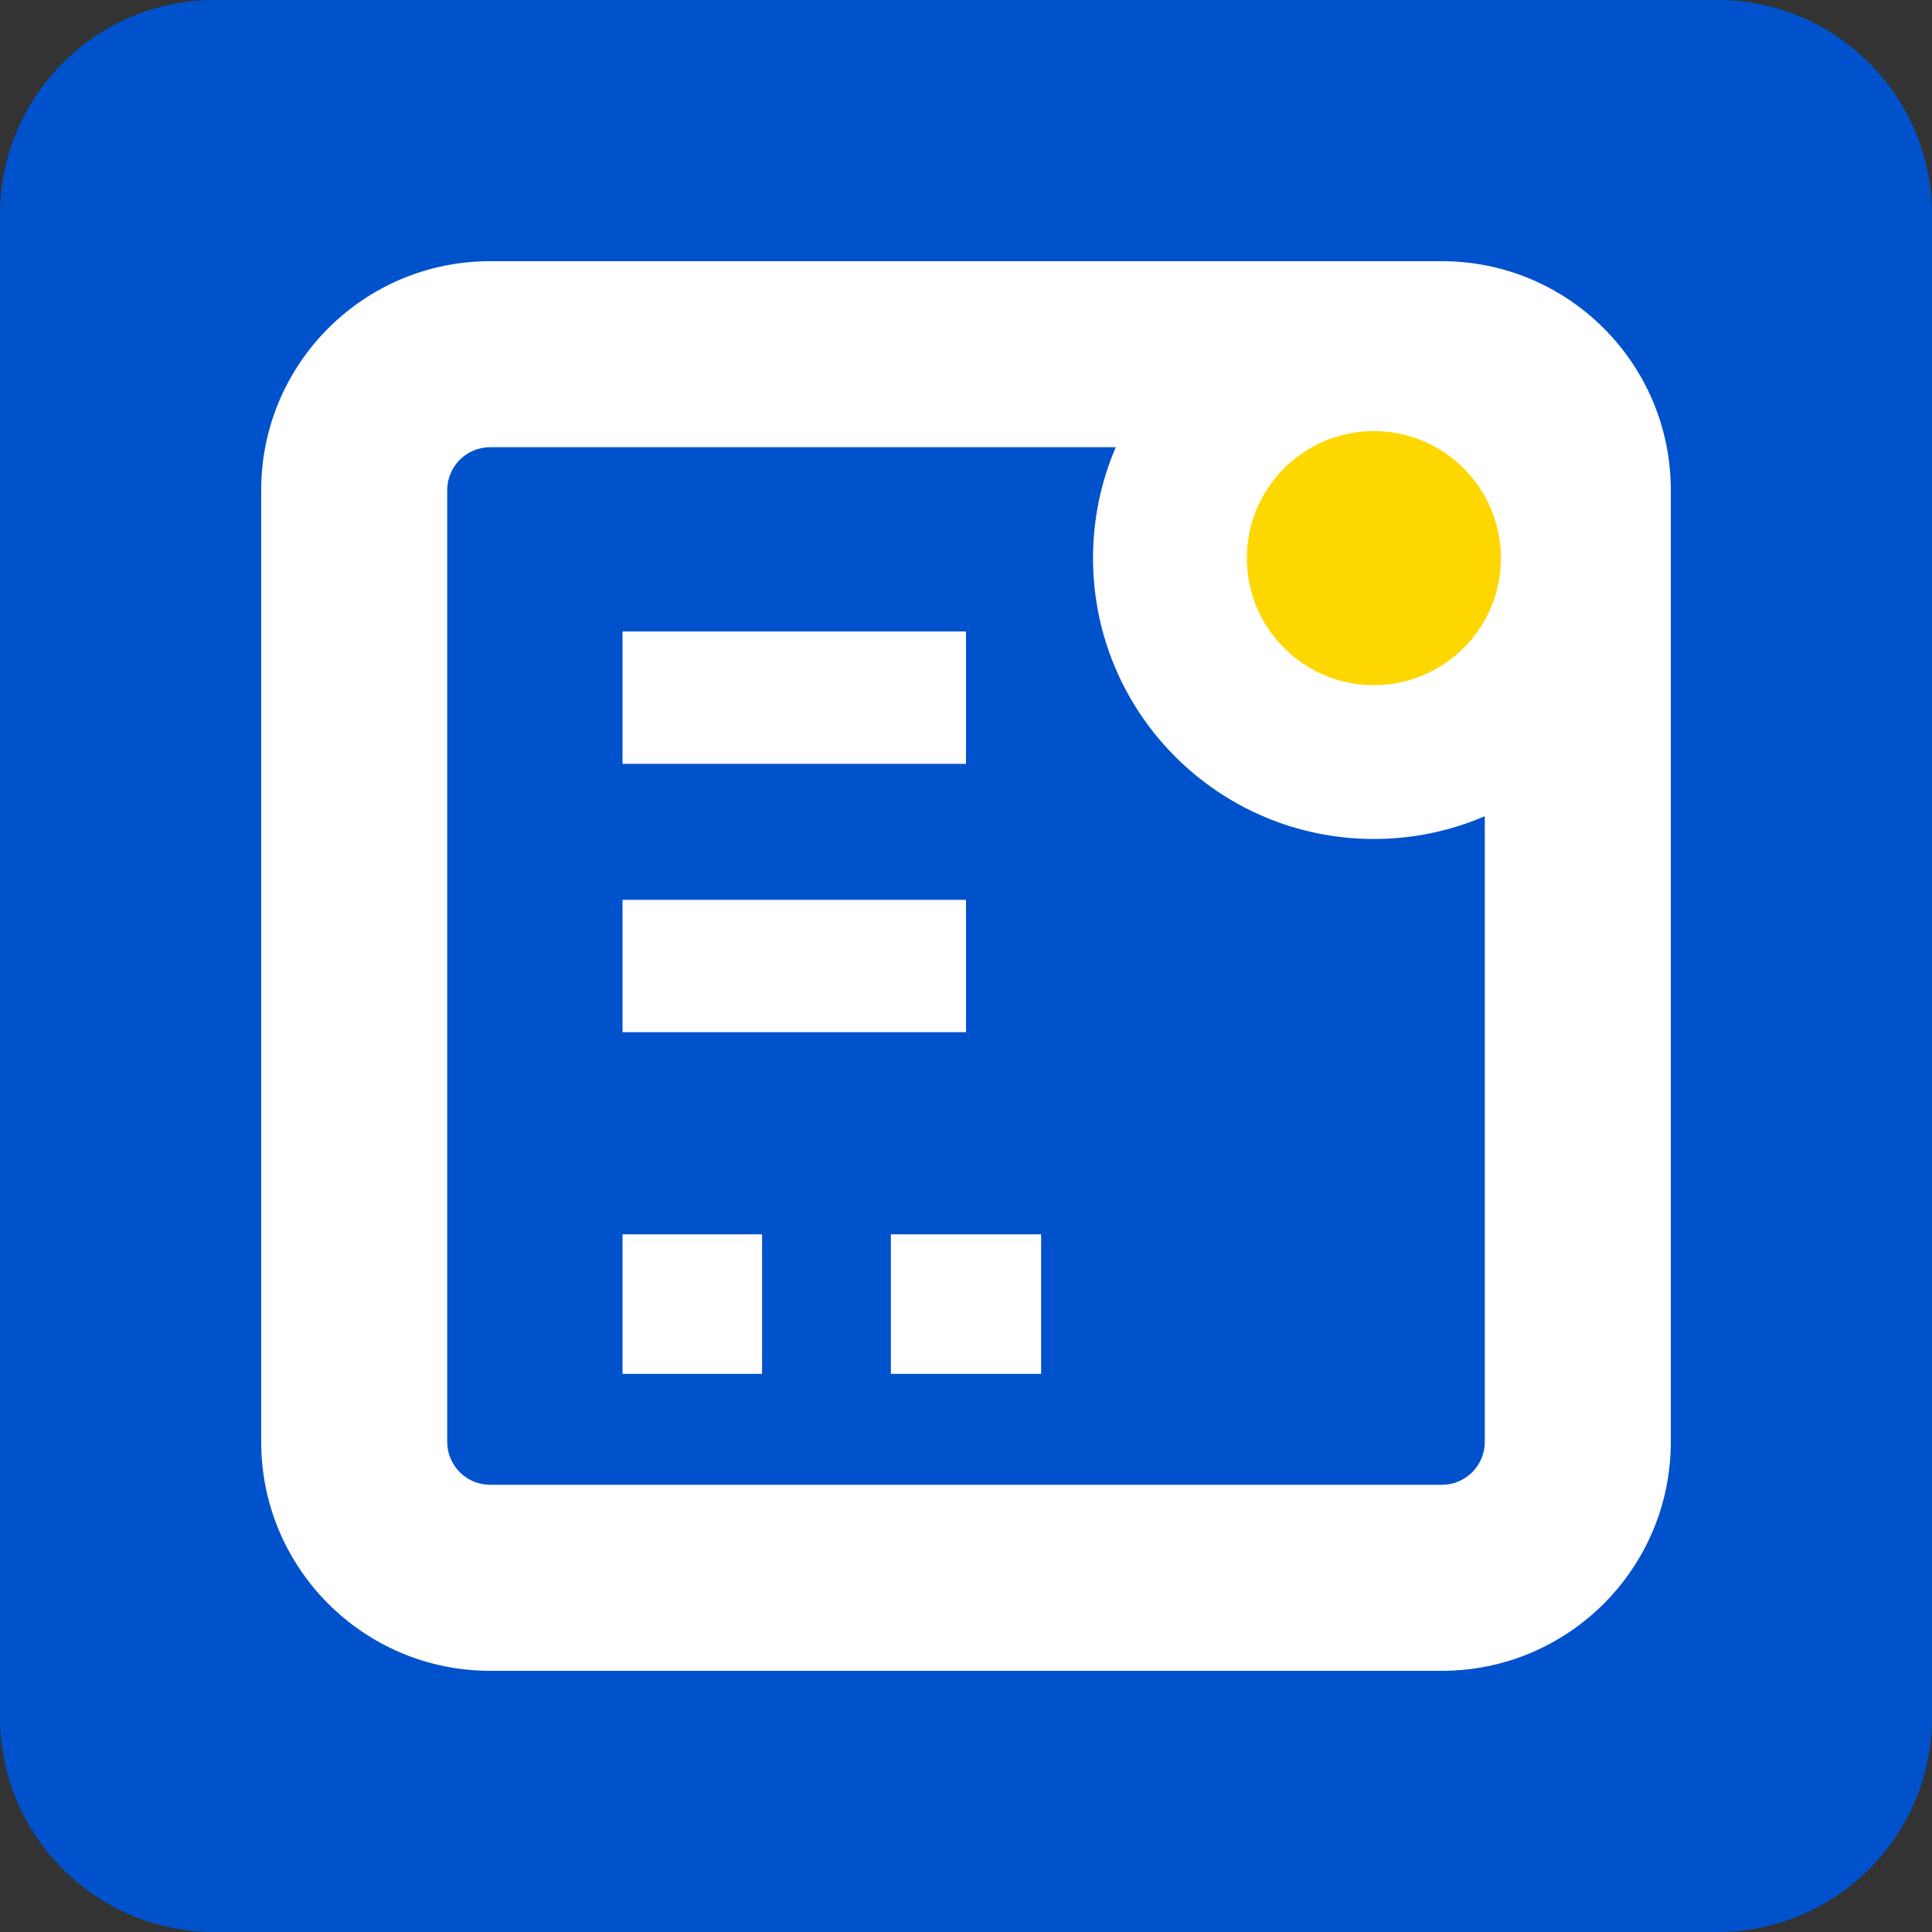 <svg width="180" height="180" viewBox="0 0 180 180" fill="none" xmlns="http://www.w3.org/2000/svg">
<rect x="0" y="0" width="180" height="180" fill="#333333" stroke="none"/>
<g clip-path="url(#clip0_395_533)">
<path d="M160 0H20C8.954 0 0 8.954 0 20V160C0 171.046 8.954 180 20 180H160C171.046 180 180 171.046 180 160V20C180 8.954 171.046 0 160 0Z" fill="#0052CC"/>
<path fill-rule="evenodd" clip-rule="evenodd" d="M24.335 45.667C24.335 33.886 33.886 24.335 45.667 24.335H134.334C146.115 24.335 155.665 33.886 155.665 45.667V134.334C155.665 146.115 146.115 155.665 134.334 155.665H45.667C33.886 155.665 24.335 146.115 24.335 134.334V45.667ZM45.667 41.665C43.457 41.665 41.665 43.457 41.665 45.667V134.334C41.665 136.543 43.456 138.335 45.667 138.335H134.334C136.544 138.335 138.335 136.544 138.335 134.334V45.667C138.335 43.456 136.543 41.665 134.334 41.665H45.667Z" fill="white"/>
<path d="M128 71C138.493 71 147 62.493 147 52C147 41.507 138.493 33 128 33C117.507 33 109 41.507 109 52C109 62.493 117.507 71 128 71Z" fill="#FFD700"/>
<path fill-rule="evenodd" clip-rule="evenodd" d="M101.835 52C101.835 37.549 113.55 25.835 128 25.835C142.45 25.835 154.165 37.549 154.165 52C154.165 66.451 142.45 78.165 128 78.165C113.55 78.165 101.835 66.451 101.835 52ZM128 40.165C121.464 40.165 116.165 45.464 116.165 52C116.165 58.536 121.464 63.835 128 63.835C134.536 63.835 139.835 58.536 139.835 52C139.835 45.464 134.536 40.165 128 40.165Z" fill="white"/>
<path fill-rule="evenodd" clip-rule="evenodd" d="M90 71.165H58V58.835H90V71.165Z" fill="white"/>
<path fill-rule="evenodd" clip-rule="evenodd" d="M90 96.165H58V83.835H90V96.165Z" fill="white"/>
<path d="M71 115H58V128H71V115Z" fill="white"/>
<path d="M97 115H83V128H97V115Z" fill="white"/>
</g>
<defs>
<clipPath id="clip0_395_533">
<rect width="180" height="180" fill="white"/>
</clipPath>
</defs>
</svg>

